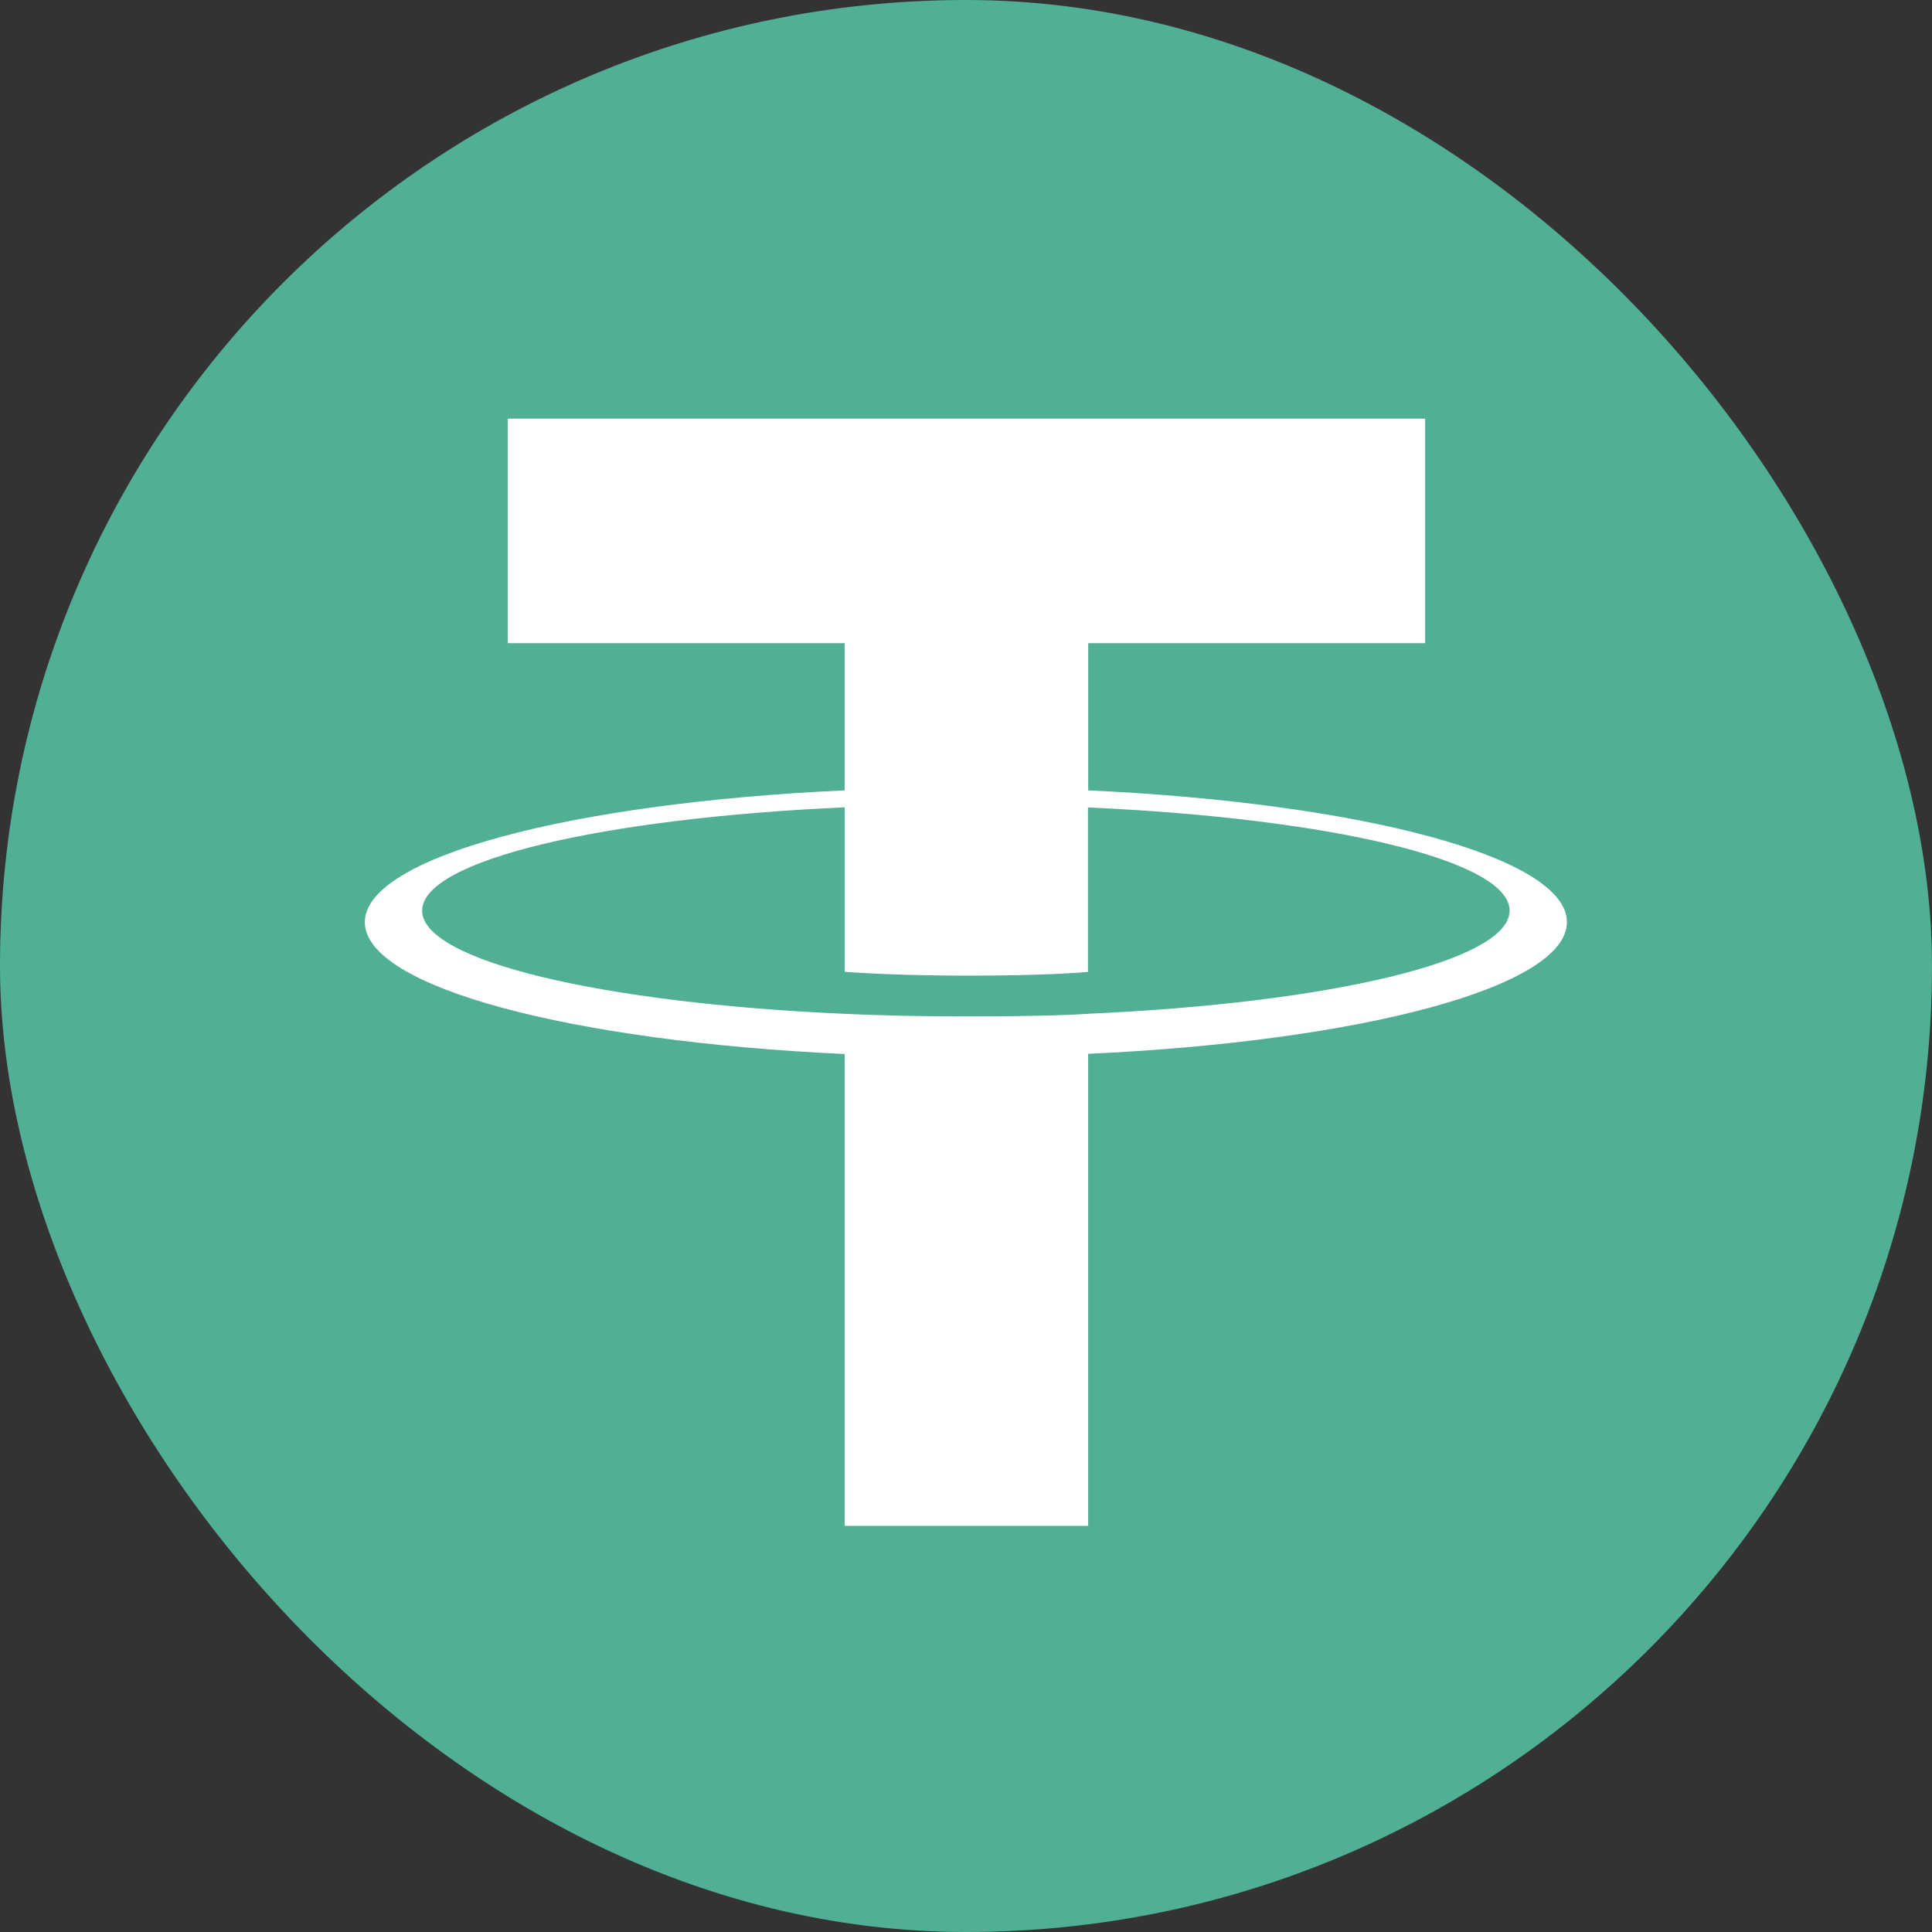 <svg width="32" height="32" viewBox="0 0 32 32" fill="none" xmlns="http://www.w3.org/2000/svg">
<rect x="0" y="0" width="32" height="32" fill="#333333" stroke="none"/>
<rect width="32" height="32" rx="16" fill="#50AF95"/>
<path fill-rule="evenodd" clip-rule="evenodd" d="M18.024 16.792C17.911 16.8 17.326 16.835 16.023 16.835C14.986 16.835 14.249 16.804 13.991 16.792C9.983 16.616 6.992 15.918 6.992 15.083C6.992 14.248 9.983 13.551 13.991 13.372V16.097C14.253 16.116 15.003 16.16 16.041 16.16C17.285 16.16 17.908 16.108 18.02 16.098V13.374C22.019 13.552 25.004 14.249 25.004 15.083C25.004 15.916 22.02 16.614 18.02 16.791L18.024 16.792ZM18.024 13.092V10.653H23.605V6.934H8.41V10.653H13.99V13.091C9.454 13.299 6.043 14.197 6.043 15.274C6.043 16.351 9.454 17.248 13.99 17.458V25.273H18.023V17.455C22.548 17.246 25.953 16.349 25.953 15.273C25.953 14.197 22.551 13.3 18.023 13.091L18.024 13.092Z" fill="white"/>
</svg>
